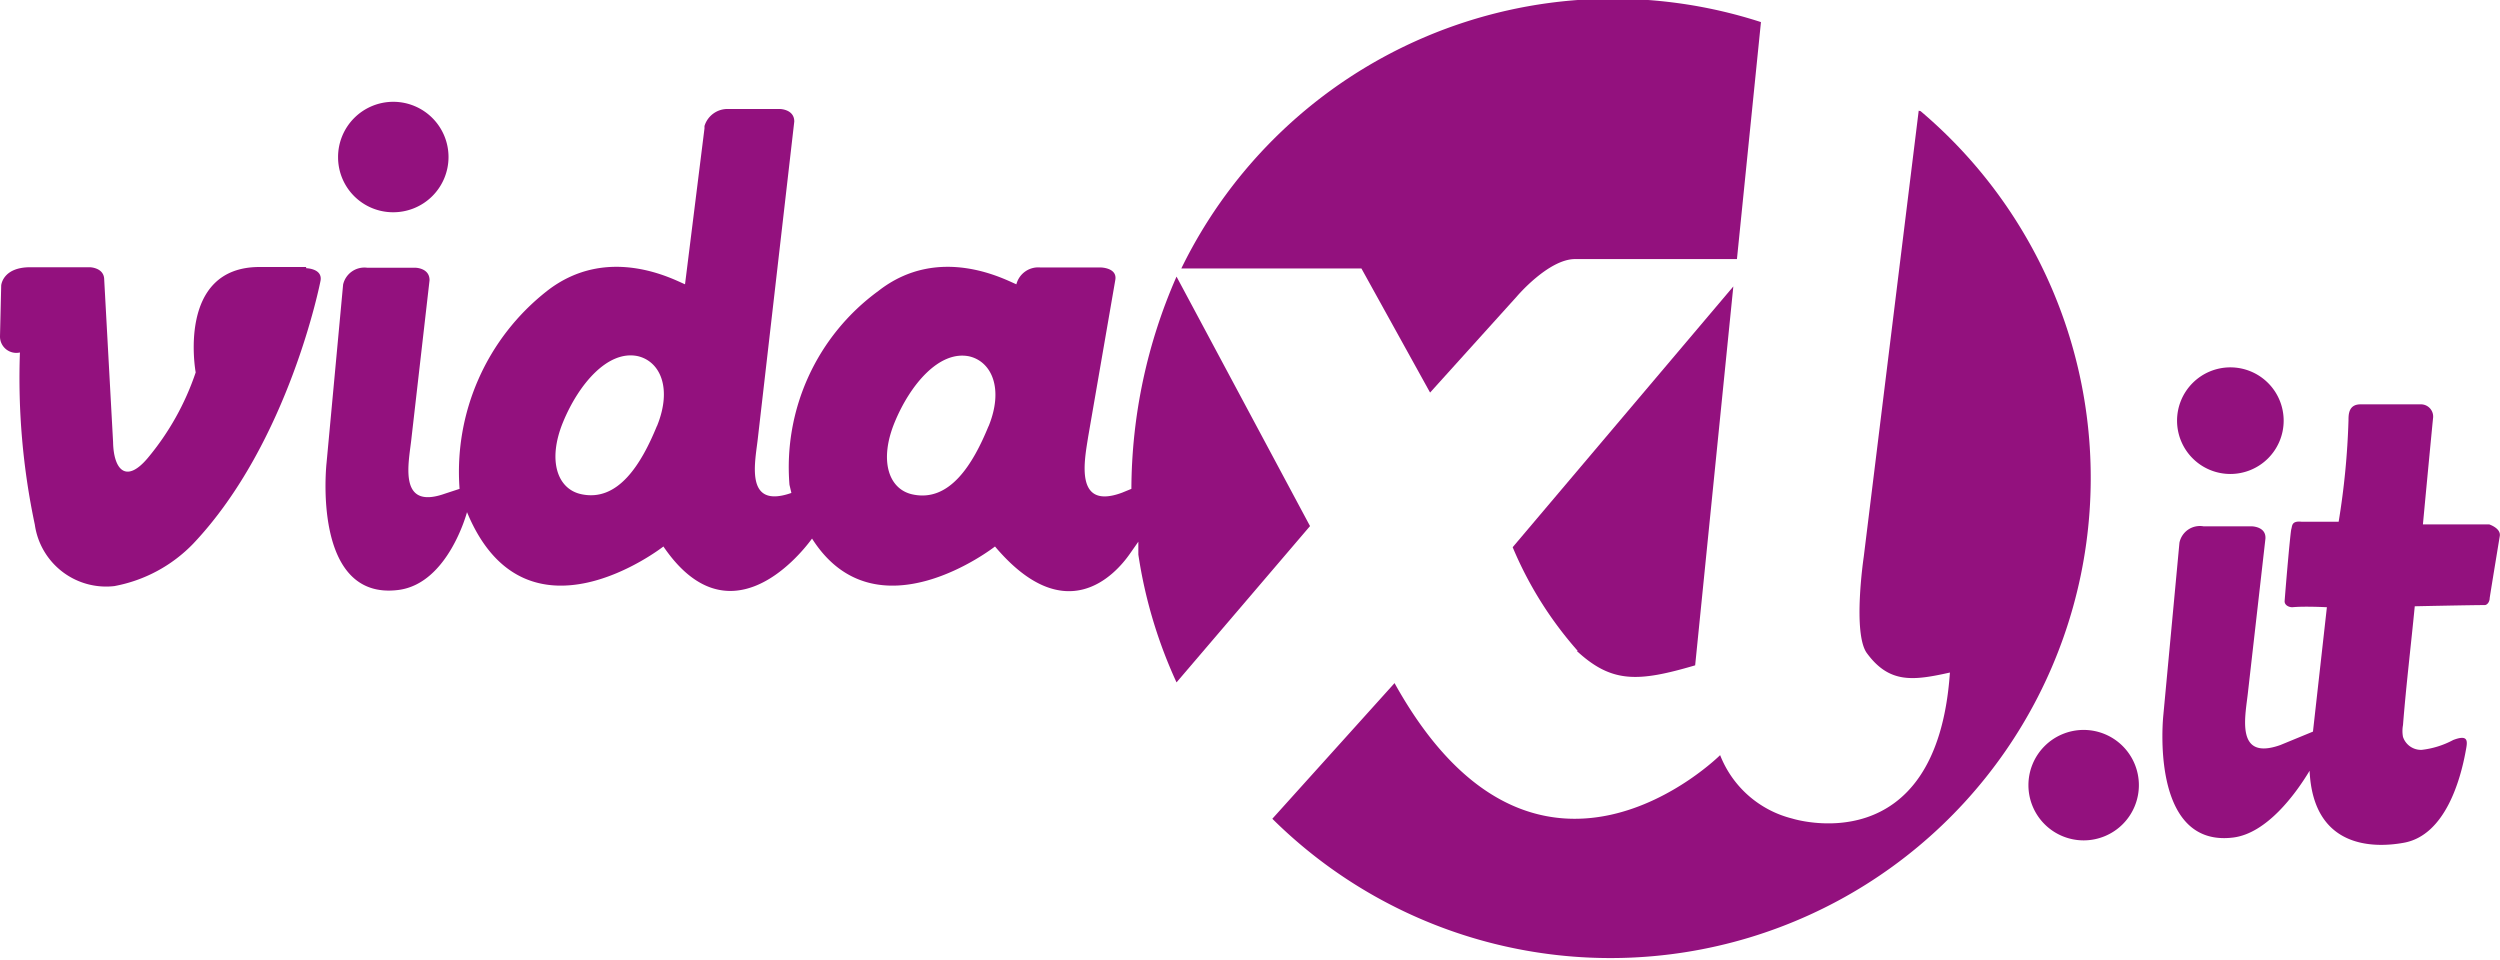 <svg id="Layer_1" data-name="Layer 1" xmlns="http://www.w3.org/2000/svg" viewBox="0 0 104.12 40"><defs><style>.cls-1{fill:#93117e;}</style></defs><g id="vidaXL.it"><path class="cls-1" d="M16.37,8.84a2.3,2.3,0,1,0-2.29-2.29,2.29,2.29,0,0,0,2.29,2.29"/><path class="cls-1" d="M12.75,11.12H10.81c-3.47,0-2.66,4.39-2.66,4.39a11.06,11.06,0,0,1-2,3.57c-.93,1.1-1.42.43-1.44-.66l-.37-6.77v0c0-.51-.6-.52-.6-.52H1.26c-1.16,0-1.21.76-1.21.76L0,14a.68.68,0,0,0,.83.68,29.46,29.46,0,0,0,.62,7.17,3,3,0,0,0,3.31,2.56,6.11,6.11,0,0,0,3.29-1.77c4-4.23,5.3-10.95,5.3-10.95.09-.51-.6-.52-.6-.52"/><path class="cls-1" d="M59.56,16.35l3.61-4s1.32-1.56,2.43-1.56h6.74l1-9.87A20,20,0,0,0,49.2,11.18h7.5Z"/><path class="cls-1" d="M65.67,27.11c1.46,1.35,2.55,1.3,4.93.6l1.59-15.78L63,22.79a15.59,15.59,0,0,0,2.71,4.32"/><path class="cls-1" d="M49,11.52a22.16,22.16,0,0,0-1.88,8.84l-.39.16c-2,.74-1.56-1.36-1.41-2.33l1.13-6.53c.09-.51-.6-.52-.6-.52H43.33a.94.94,0,0,0-1,.7c-.39-.15-3.2-1.72-5.75.28a9.08,9.08,0,0,0-3.7,8.07l.08.34c-2,.7-1.49-1.35-1.39-2.34L33.08,5.06c0-.51-.59-.52-.59-.52H30.34a1,1,0,0,0-1,.71v.1l-.81,6.49c-.39-.15-3.19-1.72-5.75.28a9.57,9.57,0,0,0-3.64,8.24l-.61.2c-2,.71-1.49-1.34-1.39-2.34l.75-6.55v0c0-.52-.6-.52-.6-.52h-2a.91.91,0,0,0-1,.7l-.69,7.43s-.64,5.76,3,5.29c2.07-.27,2.85-3.24,2.85-3.24,2.45,5.92,8.18,1.43,8.18,1.43,2.66,3.91,5.55.55,6.19-.33,2.67,4.21,7.62.33,7.62.33,2.93,3.47,5,1.19,5.62.3l.35-.5,0,.54A19.69,19.69,0,0,0,49,28.42l5.56-6.51ZM27.36,17.74c-.65,1.59-1.62,3.18-3.16,2.84-1-.22-1.4-1.42-.75-3s1.86-3,3.1-2.75c.94.21,1.46,1.33.81,2.92m13.81,0c-.65,1.59-1.62,3.18-3.17,2.84-1-.22-1.39-1.42-.74-3s1.86-3,3.1-2.75c.93.21,1.46,1.33.81,2.92"/><path class="cls-1" d="M79.91,4.61,77.62,23.2s-.47,3.17.13,4c.94,1.28,1.93,1.15,3.46.81-.55,8-6.57,6.08-6.57,6.08a4.36,4.36,0,0,1-3-2.64s-7.66,7.63-13.56-3l-5.09,5.65a20,20,0,1,0,27-29.47"/><path class="cls-1" d="M86.78,35a2.3,2.3,0,1,0-2.3-2.3,2.3,2.3,0,0,0,2.3,2.3"/><path class="cls-1" d="M92.88,19.74a2.22,2.22,0,1,0-2.21-2.22,2.22,2.22,0,0,0,2.21,2.22"/><path class="cls-1" d="M104.11,22.33c-.11.67-.33,2-.42,2.58,0,.16-.11.3-.22.29-.53,0-2.9.05-2.9.05-.16,1.65-.36,3.3-.49,4.95a1.34,1.34,0,0,0,0,.49.79.79,0,0,0,.78.54,3.64,3.64,0,0,0,1.31-.41c.68-.26.59.09.52.47-.21,1.15-.84,3.5-2.58,3.81-1.21.22-3.77.27-3.92-3-.6,1-1.79,2.6-3.17,2.78-3.53.45-2.92-5.11-2.92-5.11l.67-7.17a.87.87,0,0,1,1-.68h2s.62,0,.58.52l-.72,6.33c-.1,1-.58,2.94,1.34,2.26l1.36-.56c.13-1.15.58-5.18.58-5.18s-.93-.05-1.44,0c-.15,0-.33-.09-.32-.26.06-.79.24-2.88.28-3s0-.35.43-.3H97.4a31.72,31.72,0,0,0,.41-4.22c0-.24,0-.67.5-.67h2.5a.51.51,0,0,1,.52.59c-.11,1.11-.41,4.29-.42,4.41h2.76S104.17,22,104.11,22.33Z"/></g></svg>